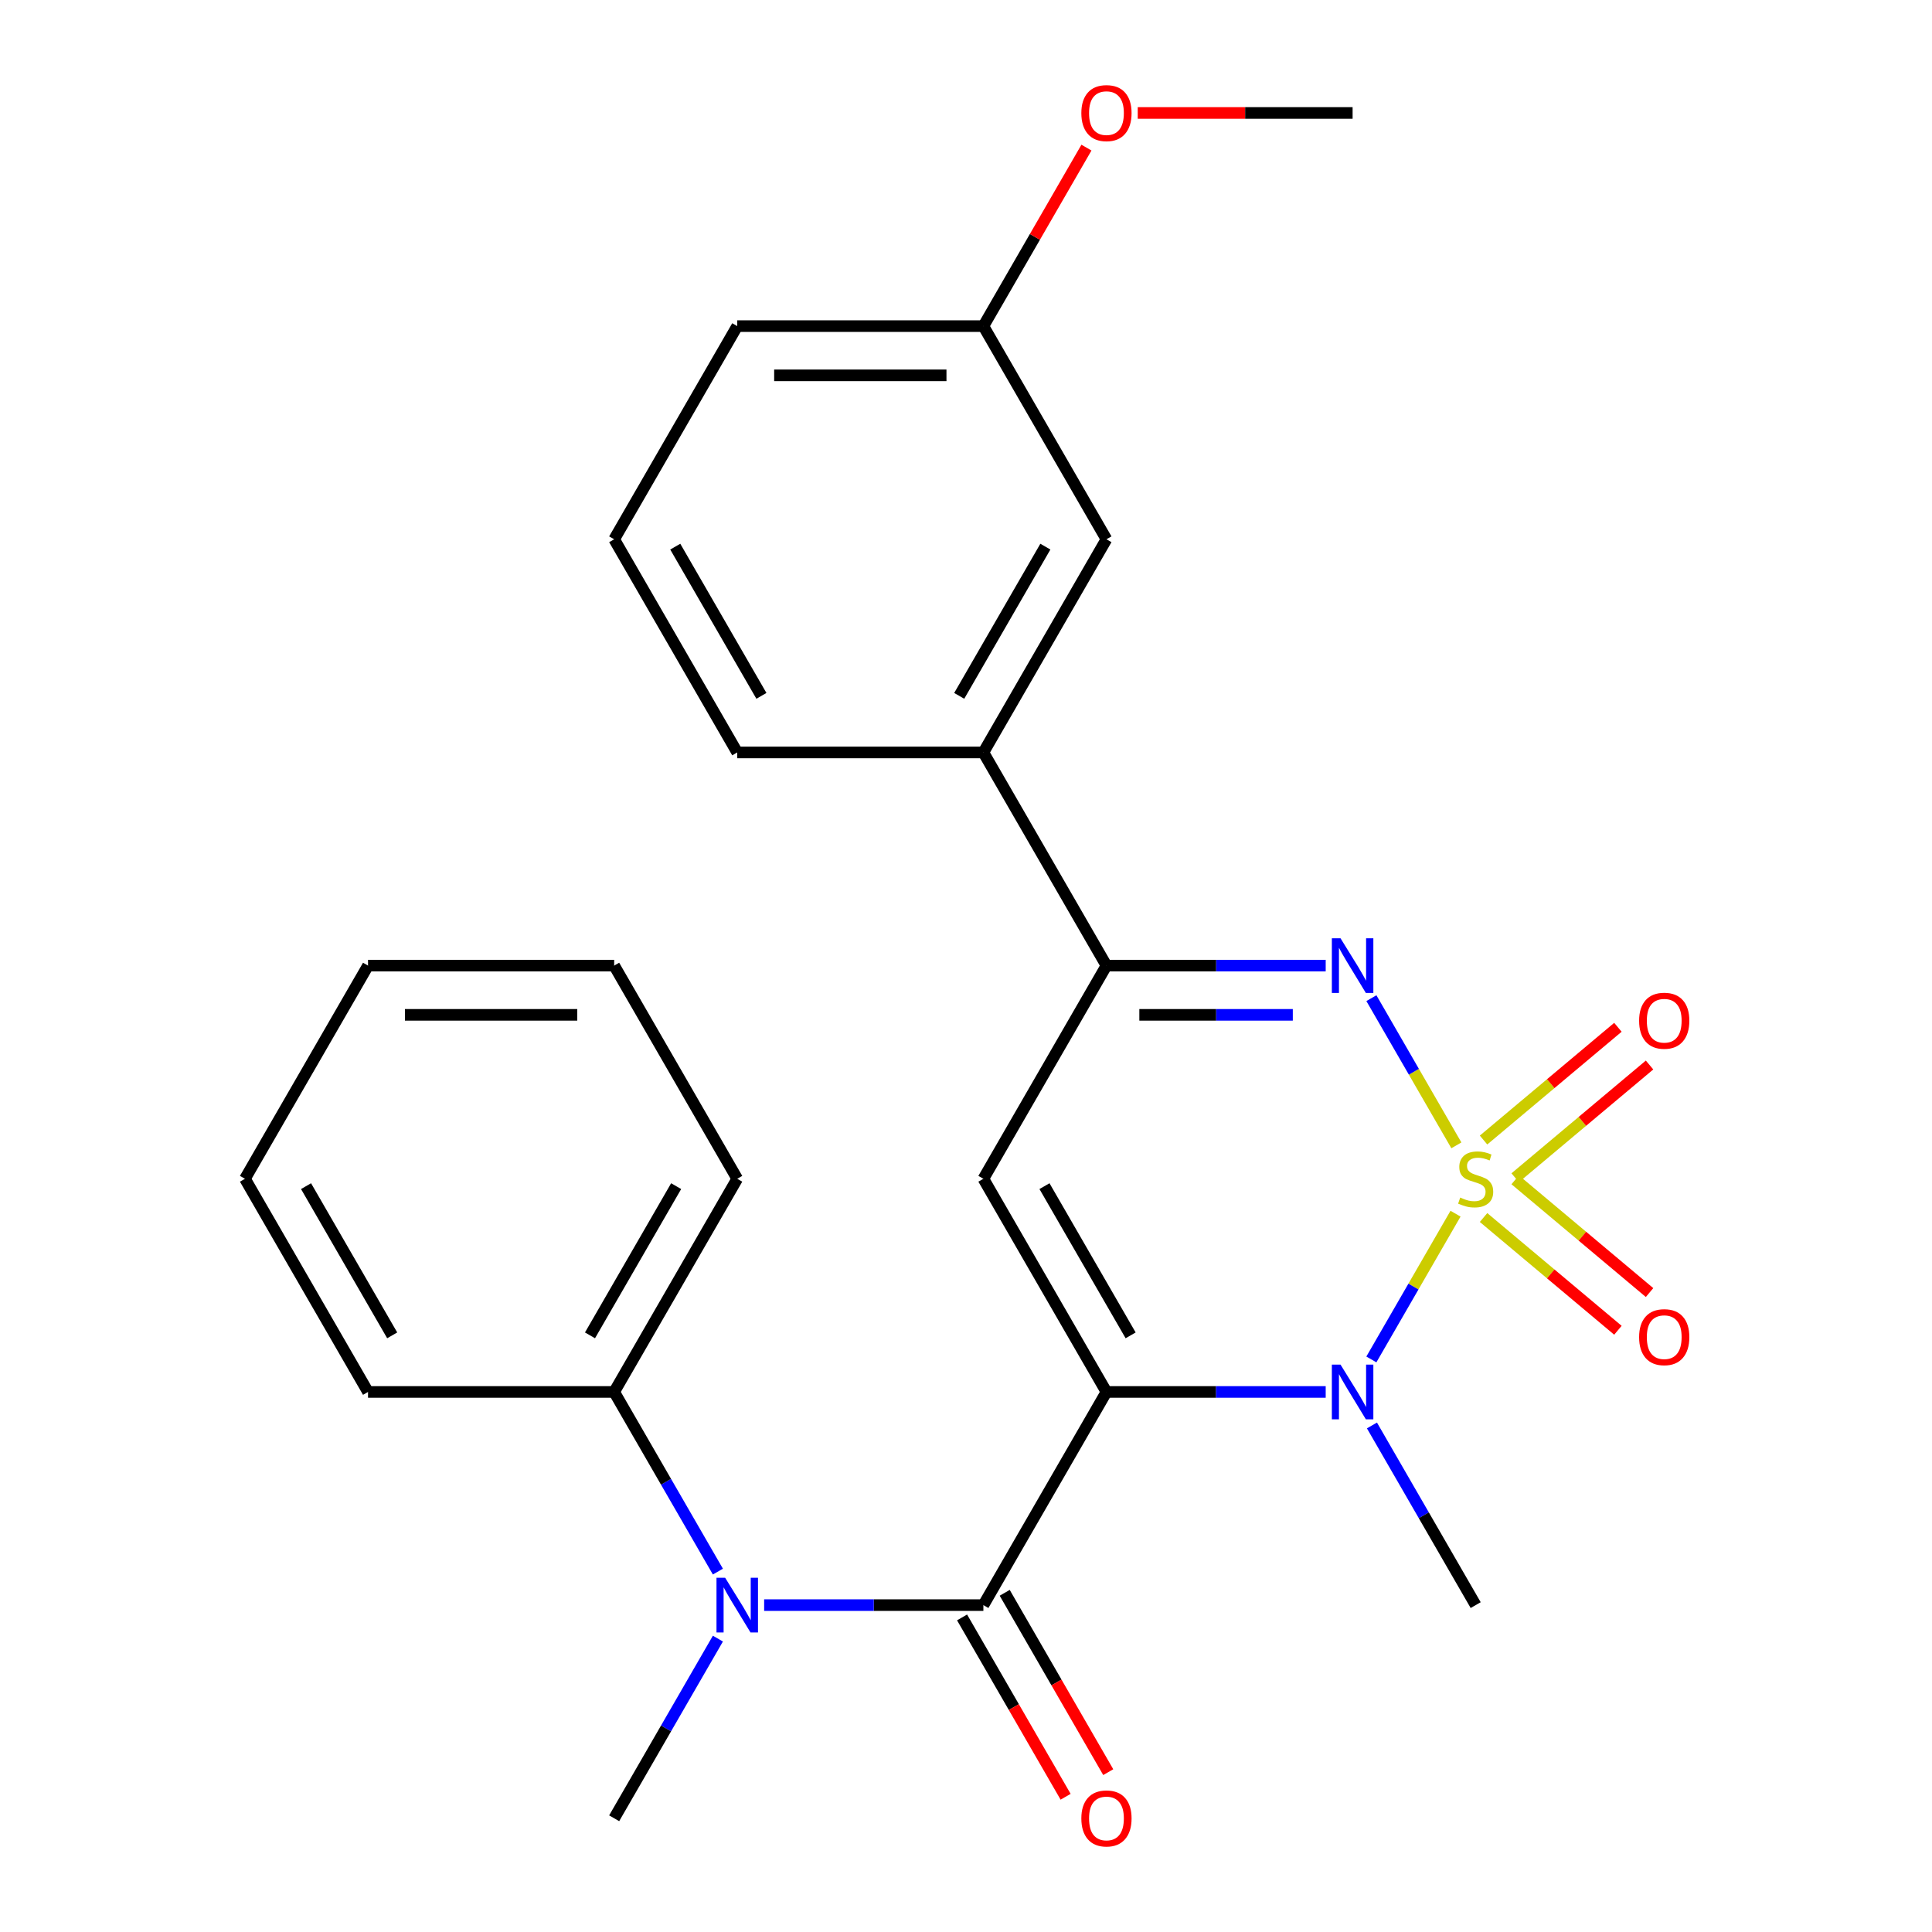 <?xml version='1.0' encoding='iso-8859-1'?>
<svg version='1.1' baseProfile='full'
              xmlns='http://www.w3.org/2000/svg'
                      xmlns:rdkit='http://www.rdkit.org/xml'
                      xmlns:xlink='http://www.w3.org/1999/xlink'
                  xml:space='preserve'
width='1000px' height='1000px' viewBox='0 0 1000 1000'>
<!-- END OF HEADER -->
<rect style='opacity:1.0;fill:#FFFFFF;stroke:none' width='1000' height='1000' x='0' y='0'> </rect>
<path class='bond-1' d='M 753.376,628.2 L 731.597,665.923' style='fill:none;fill-rule:evenodd;stroke:#CCCC00;stroke-width:6px;stroke-linecap:butt;stroke-linejoin:miter;stroke-opacity:1' />
<path class='bond-1' d='M 731.597,665.923 L 709.817,703.646' style='fill:none;fill-rule:evenodd;stroke:#0000FF;stroke-width:6px;stroke-linecap:butt;stroke-linejoin:miter;stroke-opacity:1' />
<path class='bond-2' d='M 753.815,592.83 L 731.822,554.738' style='fill:none;fill-rule:evenodd;stroke:#CCCC00;stroke-width:6px;stroke-linecap:butt;stroke-linejoin:miter;stroke-opacity:1' />
<path class='bond-2' d='M 731.822,554.738 L 709.83,516.646' style='fill:none;fill-rule:evenodd;stroke:#0000FF;stroke-width:6px;stroke-linecap:butt;stroke-linejoin:miter;stroke-opacity:1' />
<path class='bond-7' d='M 784.26,609.603 L 819.034,580.424' style='fill:none;fill-rule:evenodd;stroke:#CCCC00;stroke-width:6px;stroke-linecap:butt;stroke-linejoin:miter;stroke-opacity:1' />
<path class='bond-7' d='M 819.034,580.424 L 853.807,551.246' style='fill:none;fill-rule:evenodd;stroke:#FF0000;stroke-width:6px;stroke-linecap:butt;stroke-linejoin:miter;stroke-opacity:1' />
<path class='bond-7' d='M 767.882,590.083 L 802.655,560.905' style='fill:none;fill-rule:evenodd;stroke:#CCCC00;stroke-width:6px;stroke-linecap:butt;stroke-linejoin:miter;stroke-opacity:1' />
<path class='bond-7' d='M 802.655,560.905 L 837.428,531.727' style='fill:none;fill-rule:evenodd;stroke:#FF0000;stroke-width:6px;stroke-linecap:butt;stroke-linejoin:miter;stroke-opacity:1' />
<path class='bond-8' d='M 767.882,630.186 L 802.655,659.364' style='fill:none;fill-rule:evenodd;stroke:#CCCC00;stroke-width:6px;stroke-linecap:butt;stroke-linejoin:miter;stroke-opacity:1' />
<path class='bond-8' d='M 802.655,659.364 L 837.428,688.543' style='fill:none;fill-rule:evenodd;stroke:#FF0000;stroke-width:6px;stroke-linecap:butt;stroke-linejoin:miter;stroke-opacity:1' />
<path class='bond-8' d='M 784.26,610.667 L 819.034,639.845' style='fill:none;fill-rule:evenodd;stroke:#CCCC00;stroke-width:6px;stroke-linecap:butt;stroke-linejoin:miter;stroke-opacity:1' />
<path class='bond-8' d='M 819.034,639.845 L 853.807,669.023' style='fill:none;fill-rule:evenodd;stroke:#FF0000;stroke-width:6px;stroke-linecap:butt;stroke-linejoin:miter;stroke-opacity:1' />
<path class='bond-0' d='M 572.701,720.469 L 629.44,720.469' style='fill:none;fill-rule:evenodd;stroke:#000000;stroke-width:6px;stroke-linecap:butt;stroke-linejoin:miter;stroke-opacity:1' />
<path class='bond-0' d='M 629.44,720.469 L 686.179,720.469' style='fill:none;fill-rule:evenodd;stroke:#0000FF;stroke-width:6px;stroke-linecap:butt;stroke-linejoin:miter;stroke-opacity:1' />
<path class='bond-3' d='M 572.701,720.469 L 508.999,830.804' style='fill:none;fill-rule:evenodd;stroke:#000000;stroke-width:6px;stroke-linecap:butt;stroke-linejoin:miter;stroke-opacity:1' />
<path class='bond-26' d='M 572.701,720.469 L 508.999,610.135' style='fill:none;fill-rule:evenodd;stroke:#000000;stroke-width:6px;stroke-linecap:butt;stroke-linejoin:miter;stroke-opacity:1' />
<path class='bond-26' d='M 585.212,691.179 L 540.621,613.945' style='fill:none;fill-rule:evenodd;stroke:#000000;stroke-width:6px;stroke-linecap:butt;stroke-linejoin:miter;stroke-opacity:1' />
<path class='bond-13' d='M 710.118,737.814 L 736.962,784.309' style='fill:none;fill-rule:evenodd;stroke:#0000FF;stroke-width:6px;stroke-linecap:butt;stroke-linejoin:miter;stroke-opacity:1' />
<path class='bond-13' d='M 736.962,784.309 L 763.806,830.804' style='fill:none;fill-rule:evenodd;stroke:#000000;stroke-width:6px;stroke-linecap:butt;stroke-linejoin:miter;stroke-opacity:1' />
<path class='bond-5' d='M 686.179,499.8 L 629.44,499.8' style='fill:none;fill-rule:evenodd;stroke:#0000FF;stroke-width:6px;stroke-linecap:butt;stroke-linejoin:miter;stroke-opacity:1' />
<path class='bond-5' d='M 629.44,499.8 L 572.701,499.8' style='fill:none;fill-rule:evenodd;stroke:#000000;stroke-width:6px;stroke-linecap:butt;stroke-linejoin:miter;stroke-opacity:1' />
<path class='bond-5' d='M 669.157,525.281 L 629.44,525.281' style='fill:none;fill-rule:evenodd;stroke:#0000FF;stroke-width:6px;stroke-linecap:butt;stroke-linejoin:miter;stroke-opacity:1' />
<path class='bond-5' d='M 629.44,525.281 L 589.723,525.281' style='fill:none;fill-rule:evenodd;stroke:#000000;stroke-width:6px;stroke-linecap:butt;stroke-linejoin:miter;stroke-opacity:1' />
<path class='bond-6' d='M 508.999,830.804 L 452.26,830.804' style='fill:none;fill-rule:evenodd;stroke:#000000;stroke-width:6px;stroke-linecap:butt;stroke-linejoin:miter;stroke-opacity:1' />
<path class='bond-6' d='M 452.26,830.804 L 395.521,830.804' style='fill:none;fill-rule:evenodd;stroke:#0000FF;stroke-width:6px;stroke-linecap:butt;stroke-linejoin:miter;stroke-opacity:1' />
<path class='bond-10' d='M 497.966,837.174 L 524.763,883.589' style='fill:none;fill-rule:evenodd;stroke:#000000;stroke-width:6px;stroke-linecap:butt;stroke-linejoin:miter;stroke-opacity:1' />
<path class='bond-10' d='M 524.763,883.589 L 551.561,930.003' style='fill:none;fill-rule:evenodd;stroke:#FF0000;stroke-width:6px;stroke-linecap:butt;stroke-linejoin:miter;stroke-opacity:1' />
<path class='bond-10' d='M 520.033,824.434 L 546.83,870.848' style='fill:none;fill-rule:evenodd;stroke:#000000;stroke-width:6px;stroke-linecap:butt;stroke-linejoin:miter;stroke-opacity:1' />
<path class='bond-10' d='M 546.83,870.848 L 573.628,917.263' style='fill:none;fill-rule:evenodd;stroke:#FF0000;stroke-width:6px;stroke-linecap:butt;stroke-linejoin:miter;stroke-opacity:1' />
<path class='bond-4' d='M 508.999,610.135 L 572.701,499.8' style='fill:none;fill-rule:evenodd;stroke:#000000;stroke-width:6px;stroke-linecap:butt;stroke-linejoin:miter;stroke-opacity:1' />
<path class='bond-9' d='M 572.701,499.8 L 508.999,389.466' style='fill:none;fill-rule:evenodd;stroke:#000000;stroke-width:6px;stroke-linecap:butt;stroke-linejoin:miter;stroke-opacity:1' />
<path class='bond-11' d='M 371.582,813.459 L 344.738,766.964' style='fill:none;fill-rule:evenodd;stroke:#0000FF;stroke-width:6px;stroke-linecap:butt;stroke-linejoin:miter;stroke-opacity:1' />
<path class='bond-11' d='M 344.738,766.964 L 317.894,720.469' style='fill:none;fill-rule:evenodd;stroke:#000000;stroke-width:6px;stroke-linecap:butt;stroke-linejoin:miter;stroke-opacity:1' />
<path class='bond-15' d='M 371.582,848.149 L 344.738,894.644' style='fill:none;fill-rule:evenodd;stroke:#0000FF;stroke-width:6px;stroke-linecap:butt;stroke-linejoin:miter;stroke-opacity:1' />
<path class='bond-15' d='M 344.738,894.644 L 317.894,941.138' style='fill:none;fill-rule:evenodd;stroke:#000000;stroke-width:6px;stroke-linecap:butt;stroke-linejoin:miter;stroke-opacity:1' />
<path class='bond-12' d='M 508.999,389.466 L 572.701,279.131' style='fill:none;fill-rule:evenodd;stroke:#000000;stroke-width:6px;stroke-linecap:butt;stroke-linejoin:miter;stroke-opacity:1' />
<path class='bond-12' d='M 496.487,360.175 L 541.079,282.941' style='fill:none;fill-rule:evenodd;stroke:#000000;stroke-width:6px;stroke-linecap:butt;stroke-linejoin:miter;stroke-opacity:1' />
<path class='bond-17' d='M 508.999,389.466 L 381.596,389.466' style='fill:none;fill-rule:evenodd;stroke:#000000;stroke-width:6px;stroke-linecap:butt;stroke-linejoin:miter;stroke-opacity:1' />
<path class='bond-19' d='M 317.894,720.469 L 381.596,610.135' style='fill:none;fill-rule:evenodd;stroke:#000000;stroke-width:6px;stroke-linecap:butt;stroke-linejoin:miter;stroke-opacity:1' />
<path class='bond-19' d='M 305.382,691.179 L 349.974,613.945' style='fill:none;fill-rule:evenodd;stroke:#000000;stroke-width:6px;stroke-linecap:butt;stroke-linejoin:miter;stroke-opacity:1' />
<path class='bond-20' d='M 317.894,720.469 L 190.491,720.469' style='fill:none;fill-rule:evenodd;stroke:#000000;stroke-width:6px;stroke-linecap:butt;stroke-linejoin:miter;stroke-opacity:1' />
<path class='bond-14' d='M 572.701,279.131 L 508.999,168.797' style='fill:none;fill-rule:evenodd;stroke:#000000;stroke-width:6px;stroke-linecap:butt;stroke-linejoin:miter;stroke-opacity:1' />
<path class='bond-16' d='M 508.999,168.797 L 535.67,122.602' style='fill:none;fill-rule:evenodd;stroke:#000000;stroke-width:6px;stroke-linecap:butt;stroke-linejoin:miter;stroke-opacity:1' />
<path class='bond-16' d='M 535.67,122.602 L 562.34,76.407' style='fill:none;fill-rule:evenodd;stroke:#FF0000;stroke-width:6px;stroke-linecap:butt;stroke-linejoin:miter;stroke-opacity:1' />
<path class='bond-27' d='M 508.999,168.797 L 381.596,168.797' style='fill:none;fill-rule:evenodd;stroke:#000000;stroke-width:6px;stroke-linecap:butt;stroke-linejoin:miter;stroke-opacity:1' />
<path class='bond-27' d='M 489.889,194.277 L 400.706,194.277' style='fill:none;fill-rule:evenodd;stroke:#000000;stroke-width:6px;stroke-linecap:butt;stroke-linejoin:miter;stroke-opacity:1' />
<path class='bond-22' d='M 588.886,58.462 L 644.495,58.462' style='fill:none;fill-rule:evenodd;stroke:#FF0000;stroke-width:6px;stroke-linecap:butt;stroke-linejoin:miter;stroke-opacity:1' />
<path class='bond-22' d='M 644.495,58.462 L 700.104,58.462' style='fill:none;fill-rule:evenodd;stroke:#000000;stroke-width:6px;stroke-linecap:butt;stroke-linejoin:miter;stroke-opacity:1' />
<path class='bond-18' d='M 381.596,389.466 L 317.894,279.131' style='fill:none;fill-rule:evenodd;stroke:#000000;stroke-width:6px;stroke-linecap:butt;stroke-linejoin:miter;stroke-opacity:1' />
<path class='bond-18' d='M 394.107,360.175 L 349.516,282.941' style='fill:none;fill-rule:evenodd;stroke:#000000;stroke-width:6px;stroke-linecap:butt;stroke-linejoin:miter;stroke-opacity:1' />
<path class='bond-21' d='M 317.894,279.131 L 381.596,168.797' style='fill:none;fill-rule:evenodd;stroke:#000000;stroke-width:6px;stroke-linecap:butt;stroke-linejoin:miter;stroke-opacity:1' />
<path class='bond-24' d='M 381.596,610.135 L 317.894,499.8' style='fill:none;fill-rule:evenodd;stroke:#000000;stroke-width:6px;stroke-linecap:butt;stroke-linejoin:miter;stroke-opacity:1' />
<path class='bond-23' d='M 190.491,720.469 L 126.789,610.135' style='fill:none;fill-rule:evenodd;stroke:#000000;stroke-width:6px;stroke-linecap:butt;stroke-linejoin:miter;stroke-opacity:1' />
<path class='bond-23' d='M 203.002,691.179 L 158.411,613.945' style='fill:none;fill-rule:evenodd;stroke:#000000;stroke-width:6px;stroke-linecap:butt;stroke-linejoin:miter;stroke-opacity:1' />
<path class='bond-25' d='M 126.789,610.135 L 190.491,499.8' style='fill:none;fill-rule:evenodd;stroke:#000000;stroke-width:6px;stroke-linecap:butt;stroke-linejoin:miter;stroke-opacity:1' />
<path class='bond-28' d='M 317.894,499.8 L 190.491,499.8' style='fill:none;fill-rule:evenodd;stroke:#000000;stroke-width:6px;stroke-linecap:butt;stroke-linejoin:miter;stroke-opacity:1' />
<path class='bond-28' d='M 298.784,525.281 L 209.601,525.281' style='fill:none;fill-rule:evenodd;stroke:#000000;stroke-width:6px;stroke-linecap:butt;stroke-linejoin:miter;stroke-opacity:1' />
<path  class='atom-0' d='M 755.806 619.855
Q 756.126 619.975, 757.446 620.535
Q 758.766 621.095, 760.206 621.455
Q 761.686 621.775, 763.126 621.775
Q 765.806 621.775, 767.366 620.495
Q 768.926 619.175, 768.926 616.895
Q 768.926 615.335, 768.126 614.375
Q 767.366 613.415, 766.166 612.895
Q 764.966 612.375, 762.966 611.775
Q 760.446 611.015, 758.926 610.295
Q 757.446 609.575, 756.366 608.055
Q 755.326 606.535, 755.326 603.975
Q 755.326 600.415, 757.726 598.215
Q 760.166 596.015, 764.966 596.015
Q 768.246 596.015, 771.966 597.575
L 771.046 600.655
Q 767.646 599.255, 765.086 599.255
Q 762.326 599.255, 760.806 600.415
Q 759.286 601.535, 759.326 603.495
Q 759.326 605.015, 760.086 605.935
Q 760.886 606.855, 762.006 607.375
Q 763.166 607.895, 765.086 608.495
Q 767.646 609.295, 769.166 610.095
Q 770.686 610.895, 771.766 612.535
Q 772.886 614.135, 772.886 616.895
Q 772.886 620.815, 770.246 622.935
Q 767.646 625.015, 763.286 625.015
Q 760.766 625.015, 758.846 624.455
Q 756.966 623.935, 754.726 623.015
L 755.806 619.855
' fill='#CCCC00'/>
<path  class='atom-2' d='M 693.844 706.309
L 703.124 721.309
Q 704.044 722.789, 705.524 725.469
Q 707.004 728.149, 707.084 728.309
L 707.084 706.309
L 710.844 706.309
L 710.844 734.629
L 706.964 734.629
L 697.004 718.229
Q 695.844 716.309, 694.604 714.109
Q 693.404 711.909, 693.044 711.229
L 693.044 734.629
L 689.364 734.629
L 689.364 706.309
L 693.844 706.309
' fill='#0000FF'/>
<path  class='atom-3' d='M 693.844 485.64
L 703.124 500.64
Q 704.044 502.12, 705.524 504.8
Q 707.004 507.48, 707.084 507.64
L 707.084 485.64
L 710.844 485.64
L 710.844 513.96
L 706.964 513.96
L 697.004 497.56
Q 695.844 495.64, 694.604 493.44
Q 693.404 491.24, 693.044 490.56
L 693.044 513.96
L 689.364 513.96
L 689.364 485.64
L 693.844 485.64
' fill='#0000FF'/>
<path  class='atom-7' d='M 375.336 816.644
L 384.616 831.644
Q 385.536 833.124, 387.016 835.804
Q 388.496 838.484, 388.576 838.644
L 388.576 816.644
L 392.336 816.644
L 392.336 844.964
L 388.456 844.964
L 378.496 828.564
Q 377.336 826.644, 376.096 824.444
Q 374.896 822.244, 374.536 821.564
L 374.536 844.964
L 370.856 844.964
L 370.856 816.644
L 375.336 816.644
' fill='#0000FF'/>
<path  class='atom-8' d='M 848.402 528.321
Q 848.402 521.521, 851.762 517.721
Q 855.122 513.921, 861.402 513.921
Q 867.682 513.921, 871.042 517.721
Q 874.402 521.521, 874.402 528.321
Q 874.402 535.201, 871.002 539.121
Q 867.602 543.001, 861.402 543.001
Q 855.162 543.001, 851.762 539.121
Q 848.402 535.241, 848.402 528.321
M 861.402 539.801
Q 865.722 539.801, 868.042 536.921
Q 870.402 534.001, 870.402 528.321
Q 870.402 522.761, 868.042 519.961
Q 865.722 517.121, 861.402 517.121
Q 857.082 517.121, 854.722 519.921
Q 852.402 522.721, 852.402 528.321
Q 852.402 534.041, 854.722 536.921
Q 857.082 539.801, 861.402 539.801
' fill='#FF0000'/>
<path  class='atom-9' d='M 848.402 692.108
Q 848.402 685.308, 851.762 681.508
Q 855.122 677.708, 861.402 677.708
Q 867.682 677.708, 871.042 681.508
Q 874.402 685.308, 874.402 692.108
Q 874.402 698.988, 871.002 702.908
Q 867.602 706.788, 861.402 706.788
Q 855.162 706.788, 851.762 702.908
Q 848.402 699.028, 848.402 692.108
M 861.402 703.588
Q 865.722 703.588, 868.042 700.708
Q 870.402 697.788, 870.402 692.108
Q 870.402 686.548, 868.042 683.748
Q 865.722 680.908, 861.402 680.908
Q 857.082 680.908, 854.722 683.708
Q 852.402 686.508, 852.402 692.108
Q 852.402 697.828, 854.722 700.708
Q 857.082 703.588, 861.402 703.588
' fill='#FF0000'/>
<path  class='atom-11' d='M 559.701 941.218
Q 559.701 934.418, 563.061 930.618
Q 566.421 926.818, 572.701 926.818
Q 578.981 926.818, 582.341 930.618
Q 585.701 934.418, 585.701 941.218
Q 585.701 948.098, 582.301 952.018
Q 578.901 955.898, 572.701 955.898
Q 566.461 955.898, 563.061 952.018
Q 559.701 948.138, 559.701 941.218
M 572.701 952.698
Q 577.021 952.698, 579.341 949.818
Q 581.701 946.898, 581.701 941.218
Q 581.701 935.658, 579.341 932.858
Q 577.021 930.018, 572.701 930.018
Q 568.381 930.018, 566.021 932.818
Q 563.701 935.618, 563.701 941.218
Q 563.701 946.938, 566.021 949.818
Q 568.381 952.698, 572.701 952.698
' fill='#FF0000'/>
<path  class='atom-17' d='M 559.701 58.542
Q 559.701 51.742, 563.061 47.942
Q 566.421 44.142, 572.701 44.142
Q 578.981 44.142, 582.341 47.942
Q 585.701 51.742, 585.701 58.542
Q 585.701 65.422, 582.301 69.342
Q 578.901 73.222, 572.701 73.222
Q 566.461 73.222, 563.061 69.342
Q 559.701 65.462, 559.701 58.542
M 572.701 70.022
Q 577.021 70.022, 579.341 67.142
Q 581.701 64.222, 581.701 58.542
Q 581.701 52.982, 579.341 50.182
Q 577.021 47.342, 572.701 47.342
Q 568.381 47.342, 566.021 50.142
Q 563.701 52.942, 563.701 58.542
Q 563.701 64.262, 566.021 67.142
Q 568.381 70.022, 572.701 70.022
' fill='#FF0000'/>
</svg>
